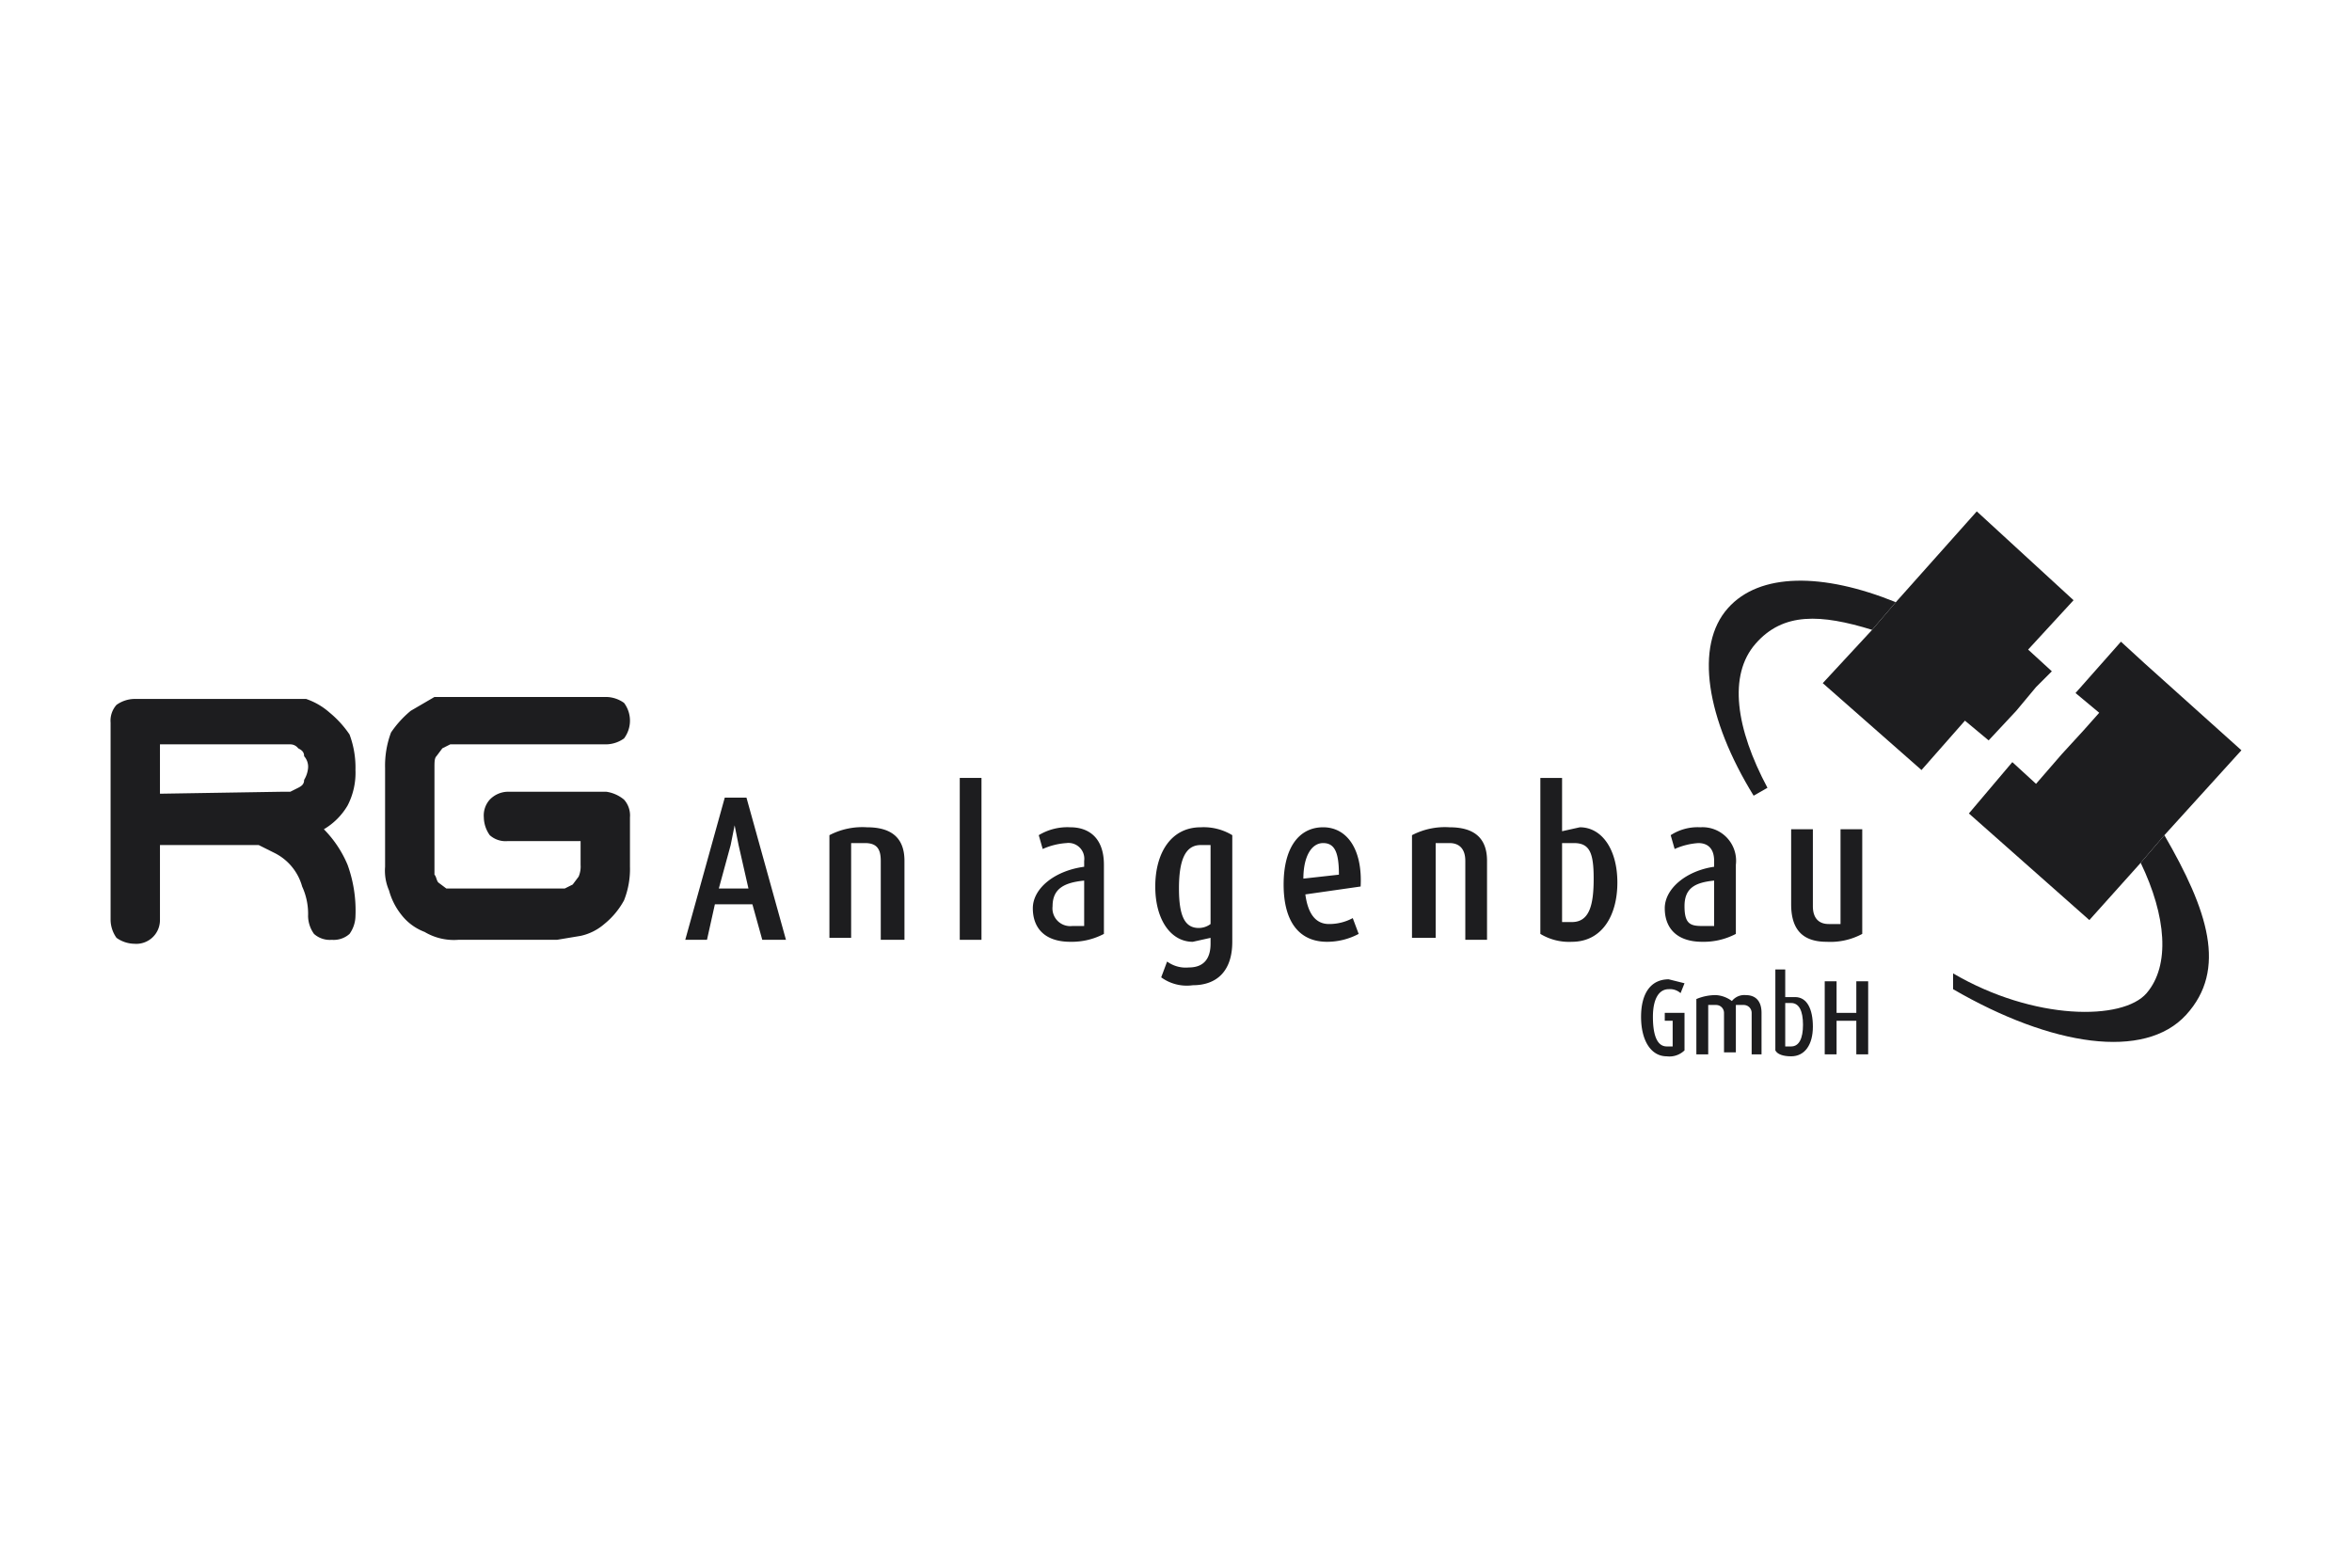 <svg xmlns="http://www.w3.org/2000/svg" width="119.1" height="79.4" viewBox="0 0 119.1 79.4"><defs><style>.cls-1{fill:#1d1d1f;}</style></defs><g id="RG_Anlagenbau" data-name="RG Anlagenbau"><path class="cls-1" d="M38.6,47.6l-.5-1.8H36.2l-.4,1.8H34.7l2-7.2h1.1l2,7.2Zm-1.2-4.8-.2-1h0l-.2,1L36.4,45h1.5Z"/><path class="cls-1" d="M44.6,47.6v-4c0-.6-.2-.9-.8-.9h-.7v4.8H42V42.3a3.6,3.6,0,0,1,1.9-.4c1.2,0,1.9.5,1.9,1.7v4Z"/><path class="cls-1" d="M48.6,47.6V39.4h1.1v8.2Z"/><path class="cls-1" d="M54.2,47.7c-1.3,0-1.9-.7-1.9-1.7s1.1-1.9,2.6-2.1v-.3a.8.8,0,0,0-.9-.9,3.5,3.5,0,0,0-1.2.3l-.2-.7a2.8,2.8,0,0,1,1.6-.4c.9,0,1.7.5,1.7,1.9v3.5A3.5,3.5,0,0,1,54.2,47.7Zm.7-3.1c-1,.1-1.6.4-1.6,1.3a.9.9,0,0,0,1,1h.6Z"/><path class="cls-1" d="M60.4,49.9a2.2,2.2,0,0,1-1.6-.4l.3-.8a1.6,1.6,0,0,0,1.1.3c.8,0,1.1-.5,1.1-1.2v-.3l-.9.2c-1.1,0-1.9-1.1-1.9-2.8s.8-3,2.3-3a2.8,2.8,0,0,1,1.6.4v5.4C62.4,49.2,61.6,49.9,60.4,49.9Zm.9-7.1h-.5c-.8,0-1.1.8-1.1,2.2s.3,2,1,2a1,1,0,0,0,.6-.2Z"/><path class="cls-1" d="M66.1,45.3q.2,1.5,1.2,1.5a2.5,2.5,0,0,0,1.2-.3l.3.8a3.4,3.4,0,0,1-1.6.4c-1.4,0-2.2-1-2.2-2.9s.8-2.9,2-2.9,2,1.1,1.9,3Zm.9-2.6c-.6,0-1,.7-1,1.8l1.8-.2C67.8,43.2,67.6,42.7,67,42.7Z"/><path class="cls-1" d="M74.2,47.6v-4c0-.6-.3-.9-.8-.9h-.7v4.8H71.5V42.3a3.6,3.6,0,0,1,1.9-.4c1.2,0,1.9.5,1.9,1.7v4Z"/><path class="cls-1" d="M79.6,47.7a2.8,2.8,0,0,1-1.6-.4V39.4h1.1v2.7l.9-.2c1.1,0,1.9,1.1,1.9,2.8S81.1,47.7,79.6,47.7Zm.1-5h-.6v4h.5c.9,0,1.1-.9,1.1-2.2S80.5,42.7,79.7,42.7Z"/><path class="cls-1" d="M86.2,47.7c-1.3,0-1.9-.7-1.9-1.7s1.1-1.9,2.5-2.1v-.3c0-.6-.3-.9-.8-.9a3.5,3.5,0,0,0-1.2.3l-.2-.7a2.5,2.5,0,0,1,1.5-.4,1.7,1.7,0,0,1,1.8,1.9v3.5A3.5,3.5,0,0,1,86.2,47.7Zm.6-3.1c-1,.1-1.5.4-1.5,1.3s.3,1,.9,1h.6Z"/><path class="cls-1" d="M92.5,47.7c-1.2,0-1.8-.6-1.8-1.9V42h1.1v3.9c0,.6.3.9.8.9h.6V42h1.1v5.3A3.4,3.4,0,0,1,92.5,47.7Z"/><path class="cls-1" d="M84.4,53.5c-.8,0-1.3-.8-1.3-2s.5-1.9,1.4-1.9l.8.2-.2.5a.8.8,0,0,0-.6-.2c-.5,0-.8.5-.8,1.4s.2,1.5.7,1.5h.3V51.7h-.4v-.4h1v1.9A1.1,1.1,0,0,1,84.4,53.5Z"/><path class="cls-1" d="M88.7,53.4V51.3a.4.4,0,0,0-.4-.4h-.4v2.4h-.6V51.3a.4.4,0,0,0-.4-.4h-.4v2.5h-.6V50.6a2.5,2.5,0,0,1,1-.2,1.5,1.5,0,0,1,.8.3.8.8,0,0,1,.7-.3c.5,0,.8.3.8.9v2.1Z"/><path class="cls-1" d="M90.7,53.5c-.4,0-.7-.1-.8-.3V49.1h.5v1.4h.5c.6,0,.9.6.9,1.5S91.4,53.5,90.7,53.5Zm0-2.7h-.3V53h.3c.4,0,.6-.4.6-1.1S91.1,50.8,90.7,50.8Z"/><path class="cls-1" d="M94,53.4V51.7H93v1.7h-.6V49.7H93v1.6h1V49.7h.6v3.7Z"/><path class="cls-1" d="M17.6,40.8A3.4,3.4,0,0,1,16.4,42a5.7,5.7,0,0,1,1.2,1.8,6.8,6.8,0,0,1,.4,2.6,1.6,1.6,0,0,1-.3.9,1.2,1.2,0,0,1-.9.3,1.2,1.2,0,0,1-.9-.3,1.6,1.6,0,0,1-.3-.9,3.3,3.3,0,0,0-.3-1.5,2.7,2.7,0,0,0-1.4-1.7l-.8-.4h-5v3.8a1.2,1.2,0,0,1-1.3,1.2,1.6,1.6,0,0,1-.9-.3,1.6,1.6,0,0,1-.3-.9v-10a1.2,1.2,0,0,1,.3-.9,1.6,1.6,0,0,1,.9-.3h8.7a3.5,3.5,0,0,1,1.2.7,5.2,5.2,0,0,1,1,1.1,4.8,4.8,0,0,1,.3,1.8A3.6,3.6,0,0,1,17.6,40.8Zm-3.3-.7h.4l.4-.2c.2-.1.3-.2.3-.4a1.4,1.4,0,0,0,.2-.6.8.8,0,0,0-.2-.6c0-.2-.1-.3-.3-.4a.5.5,0,0,0-.4-.2H8.1v2.5Z"/><path class="cls-1" d="M22.8,37.7l-.4.2-.3.4c-.1.1-.1.3-.1.6v5.4c.1.1.1.3.2.4l.4.3h6l.4-.2.3-.4a1.3,1.3,0,0,0,.1-.6V42.6H25.7a1.2,1.2,0,0,1-.9-.3,1.6,1.6,0,0,1-.3-.9,1.2,1.2,0,0,1,.3-.9,1.3,1.3,0,0,1,.9-.4h5a1.8,1.8,0,0,1,.9.4,1.2,1.2,0,0,1,.3.9v2.5a4.3,4.3,0,0,1-.3,1.7,4,4,0,0,1-1,1.2,2.7,2.7,0,0,1-1.2.6l-1.2.2h-5a2.9,2.9,0,0,1-1.7-.4,2.7,2.7,0,0,1-1.2-.9,3.4,3.4,0,0,1-.6-1.2,2.5,2.5,0,0,1-.2-1.2v-5a4.8,4.8,0,0,1,.3-1.8,5.2,5.2,0,0,1,1-1.1l1.2-.7h8.7a1.6,1.6,0,0,1,.9.3,1.5,1.5,0,0,1,0,1.8,1.6,1.6,0,0,1-.9.3H22.8Z"/><path class="cls-1" d="M108.4,43.7c1.3,2.7,1.5,5.2.3,6.6s-5.7,1.4-9.8-1v.8c5,2.9,9.7,3.6,11.8,1.3s1.1-5.3-1.1-9.1Z"/><path class="cls-1" d="M87.5,30.8c-1.7,1.9-1.1,5.6,1.3,9.5l.7-.4c-1.6-3-2-5.7-.6-7.3s3.3-1.5,5.9-.7L96,30.5C92.3,29,89.1,29,87.5,30.8Z"/><polygon class="cls-1" points="108.6 33.6 108.6 33.6 107.4 32.5 105.1 35.1 106.3 36.1 105.5 37 104.4 38.2 103.1 39.7 101.9 38.6 99.7 41.2 105.8 46.6 108.4 43.7 109.6 42.3 113.5 38 108.6 33.6"/><polygon class="cls-1" points="105 30.4 100.1 25.9 96 30.5 94.8 31.9 92.3 34.6 97.3 39 99.5 36.5 100.7 37.5 102.1 36 103.1 34.8 103.9 34 102.7 32.9 105 30.4"/></g></svg>